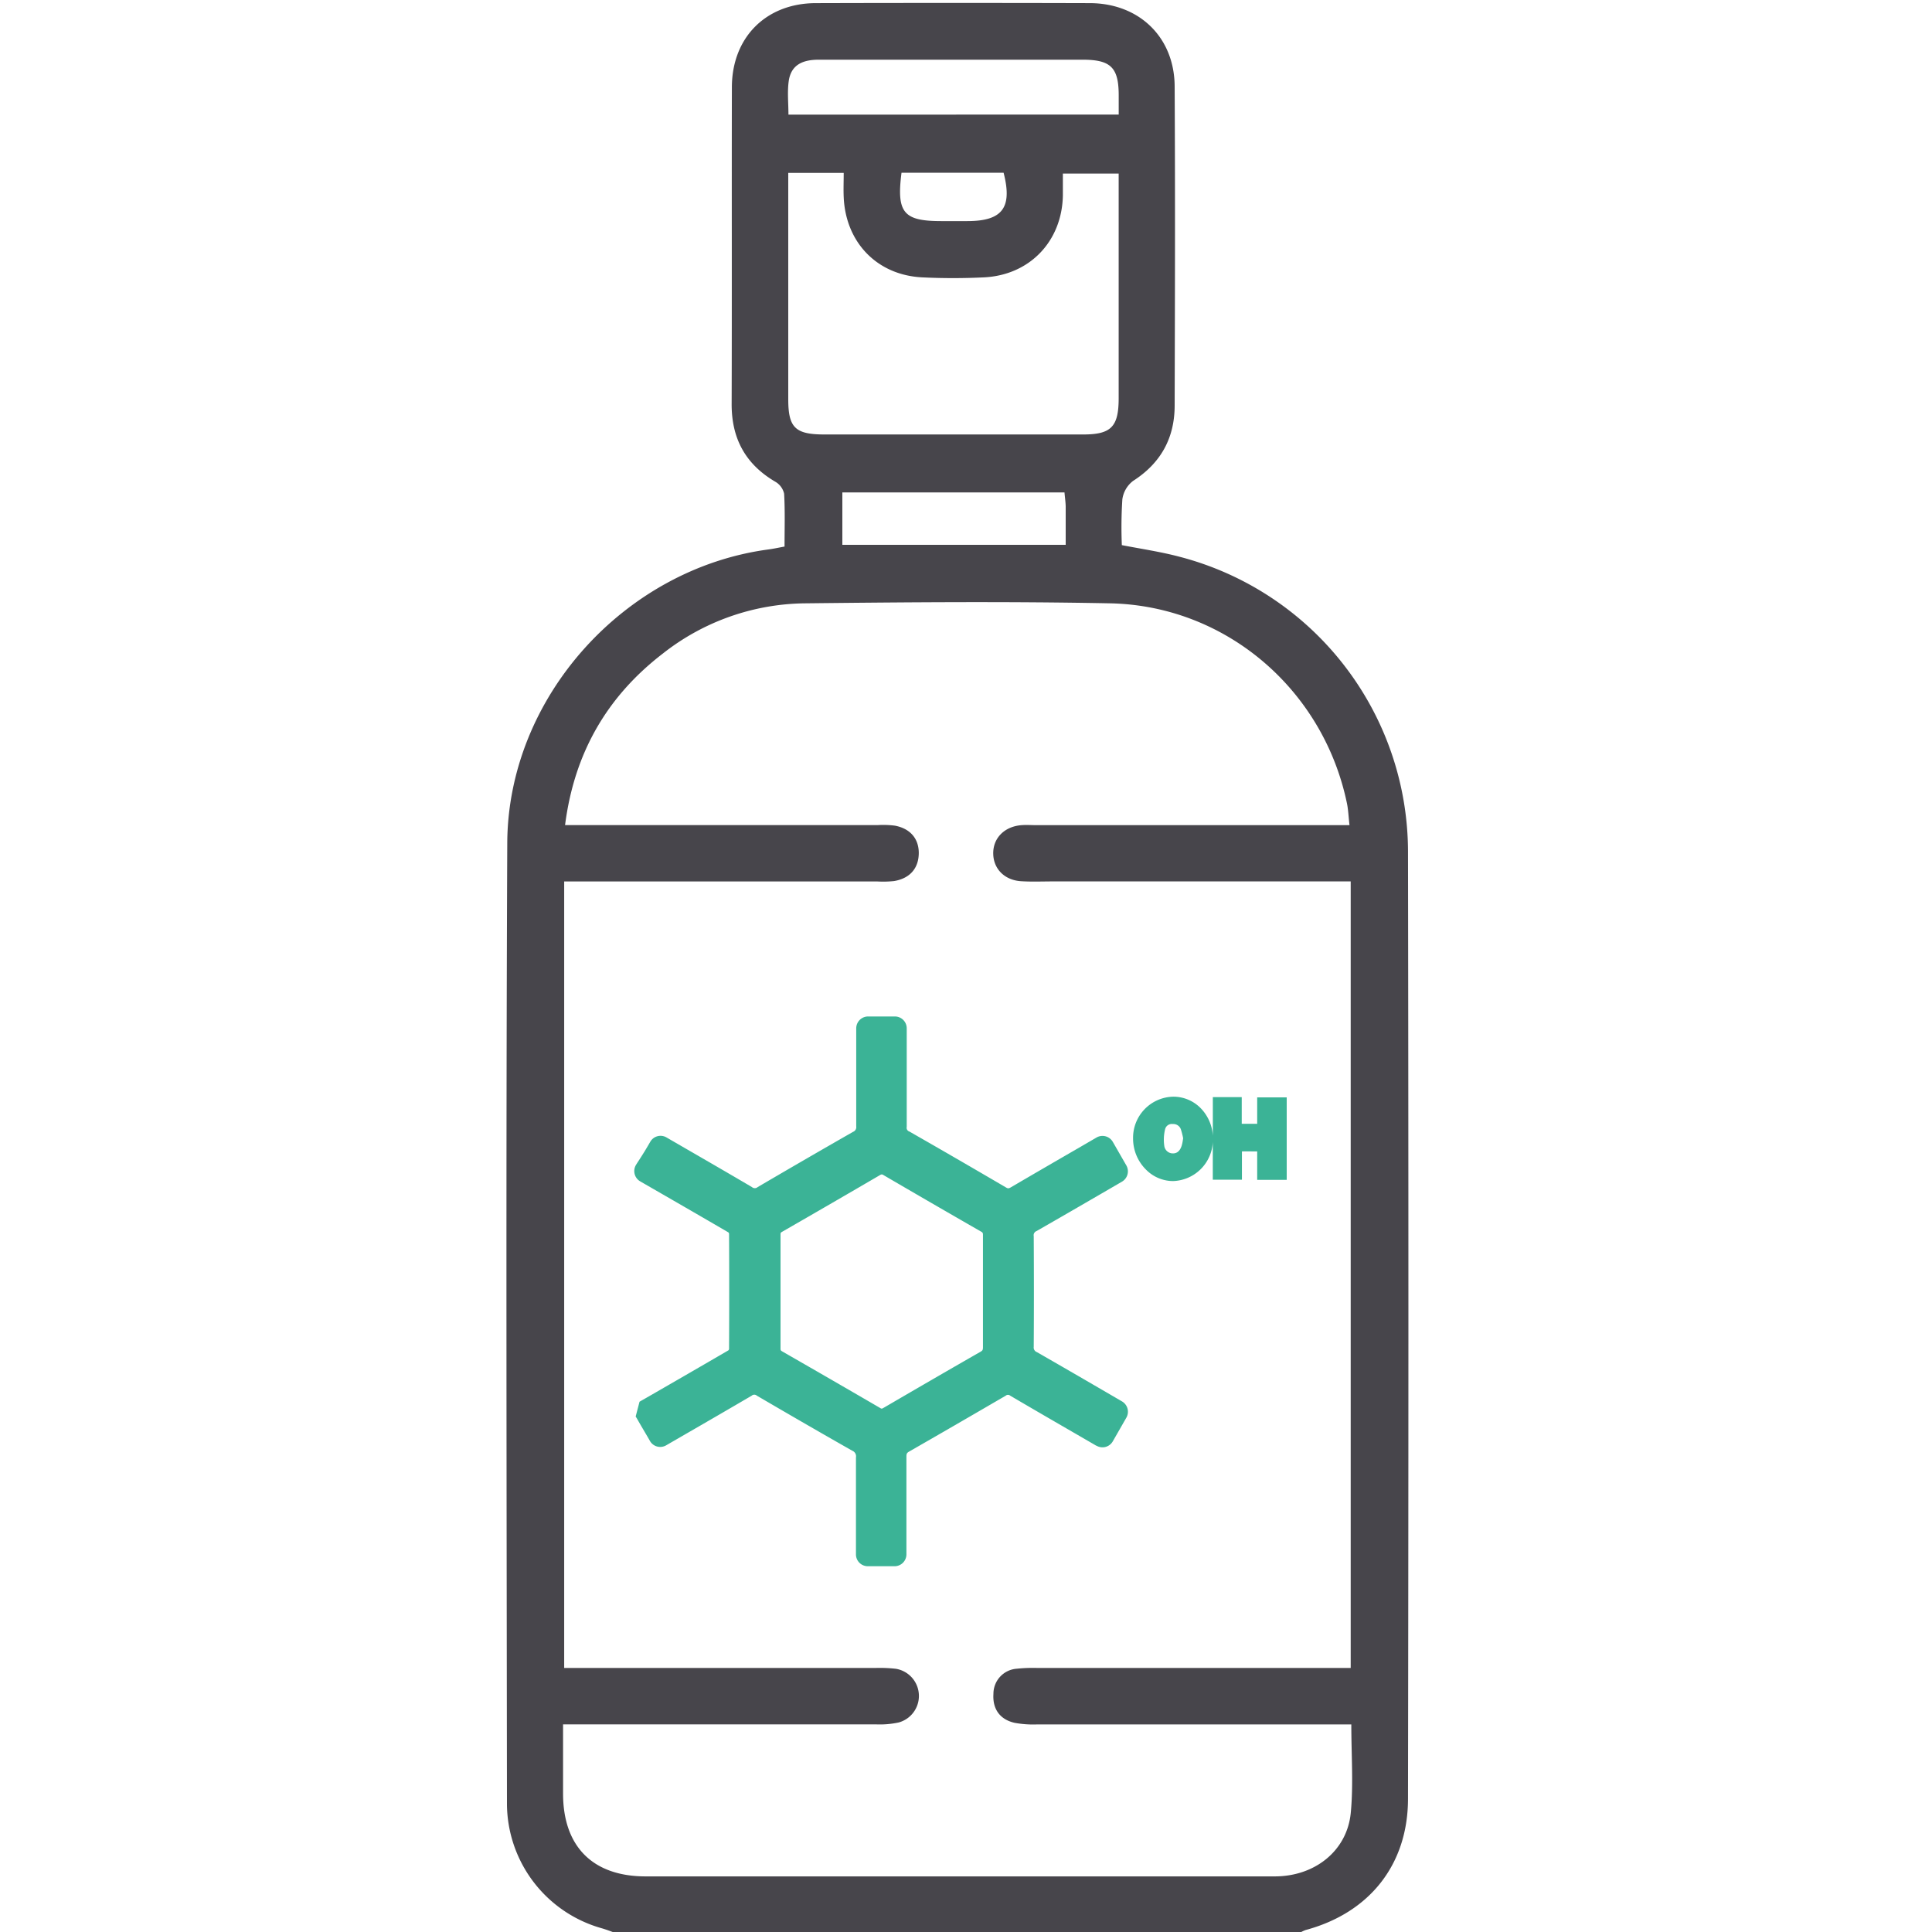 <svg viewBox="0 0 500 500" xmlns="http://www.w3.org/2000/svg"><path d="m159.34 500.28c-1.2-.42-2.38-.89-3.59-1.24a33.61 33.61 0 0 1 -24.55-32.11c-.09-82.91-.28-165.82.08-248.73.16-37.74 30.33-71 67.56-76 1.26-.16 2.5-.44 4.2-.75 0-4.67.15-9.18-.11-13.68a4.78 4.78 0 0 0 -2.3-3.11c-7.71-4.53-11.31-11.18-11.28-20.12.09-27.31 0-54.62.06-81.93 0-12.92 8.84-21.76 21.69-21.8q35.49-.1 71 0c12.77.06 21.9 8.88 21.9 21.68.15 27.48.08 55 0 82.43 0 8.42-3.56 14.93-10.76 19.54a7.23 7.23 0 0 0 -2.78 4.79 113.09 113.09 0 0 0 -.13 11.83c5.18 1 10.12 1.73 14.91 3a79 79 0 0 1 59.15 76.1q.21 122.66 0 245.31c0 17-9.89 29.53-26.5 34a9.09 9.09 0 0 0 -1.68.84zm189.9-286.8c-.25-2.2-.31-4-.67-5.67-6.16-29.45-31.39-51.09-61.35-51.67-26.24-.51-52.5-.29-78.74 0a60.44 60.44 0 0 0 -36.94 13c-14.41 11.09-22.91 25.68-25.3 44.39h81a23.44 23.44 0 0 1 4.36.15c3.83.72 6.14 3.21 6.18 7 0 4.07-2.33 6.66-6.4 7.34a27.66 27.66 0 0 1 -4.37.1h-81v203.55h80.49a36.53 36.53 0 0 1 5.34.21 7.12 7.12 0 0 1 .75 13.89 23.18 23.18 0 0 1 -5.77.5q-37.42 0-74.85 0h-6.25v17.9c0 13.71 7.69 21.43 21.35 21.44q37.9 0 75.82 0 43.5 0 87 0c10.43 0 18.76-6.66 19.69-16.48.7-7.37.14-14.86.14-22.85h-6q-37.67 0-75.33 0a26.53 26.53 0 0 1 -5.79-.41c-3.87-.87-5.76-3.64-5.5-7.49a6.5 6.5 0 0 1 6.07-6.52 39.4 39.4 0 0 1 5.33-.19h81.06v-203.56h-77c-2.75 0-5.51.12-8.26-.05-4.27-.25-7.13-3.13-7.25-7-.13-4.09 2.84-7.16 7.31-7.51 1.29-.1 2.59 0 3.89 0h81zm-145.24-168.73v58.56c0 7.33 1.78 9.12 9.27 9.13q33.54 0 67.08 0c7.22 0 9.15-2 9.16-9.34q0-26.82 0-53.65v-4.53h-14.44v5.69c-.23 11.83-8.59 20.6-20.42 21.17-5.33.26-10.7.26-16 0-11.63-.58-19.79-9-20.3-20.76-.09-2 0-4.09 0-6.27zm85.52-15.1c0-2 0-3.48 0-4.93 0-7.19-2-9.24-9.19-9.27h-12.17c-18.75 0-37.51 0-56.27 0-4 0-7.16 1.21-7.77 5.56-.39 2.8-.07 5.7-.07 8.66zm-14 97.79h-57.52v13.56h57.8c0-3.54 0-6.76 0-10-.03-1.08-.19-2.17-.31-3.56zm-42.21-82.73c-1.32 10.33.53 12.5 10.22 12.51h6.8c9.1 0 11.73-3.47 9.4-12.51z" fill="#47454b"/><g fill="#3bb396"><path d="m290.37 362.68-5-2.91c-5.57-3.24-11.33-6.58-17-9.83a1.28 1.28 0 0 1 -.84-1.4c.06-9 .06-18.32 0-28.63a1.15 1.15 0 0 1 .72-1.31c5.63-3.21 11.32-6.52 16.84-9.72l5.3-3.08a3.1 3.1 0 0 0 1.1-4.2l-3.5-6.09a3.08 3.08 0 0 0 -4.16-1.15l-.48.28-4.35 2.53c-5.69 3.29-11.57 6.7-17.34 10.08-.63.37-.83.35-1.33.05-7.91-4.63-16.07-9.37-25-14.47a1 1 0 0 1 -.67-1.19c0-6.43 0-13 0-19.28v-6.22a3.07 3.07 0 0 0 -3.07-3.08h-6.93a3.08 3.08 0 0 0 -3.07 3.08v6.47 18.88a1.3 1.3 0 0 1 -.82 1.43c-8.06 4.61-16.37 9.42-24.69 14.3a1.11 1.11 0 0 1 -1.47 0c-5.81-3.42-11.74-6.85-17.47-10.16l-4.68-2.71a3.06 3.06 0 0 0 -4.17 1.14c-.48.82-.94 1.62-1.41 2.39-.51.83-1.3 2.08-2 3.14l-.25.4a3.08 3.08 0 0 0 1.06 4.32c7.79 4.49 15.39 8.87 22.83 13.21a1 1 0 0 1 .16.32c.05 9.91.05 20 0 29.85a.76.76 0 0 1 -.16.34c-6.73 3.93-13.59 7.88-20.23 11.71l-2.78 1.59-1 3.83.33.53c1 1.78 2.06 3.53 3.13 5.38l.24.43a3.06 3.06 0 0 0 4.19 1.12l5.36-3.1c5.51-3.18 11.2-6.48 16.78-9.75a1 1 0 0 1 1.34 0c6.74 3.94 15.65 9.12 24.71 14.26a1.53 1.53 0 0 1 .93 1.7v20.07 5.11a3.07 3.07 0 0 0 3.06 3h6.93a3.07 3.07 0 0 0 3.07-3.07v-6.27c0-6.22 0-12.66 0-19 0-.82.14-1 .69-1.33 7.55-4.32 15.71-9.05 25-14.46a.9.9 0 0 1 1.19 0c5.78 3.4 11.68 6.81 17.38 10.11l4.88 2.83h.06a3.07 3.07 0 0 0 4.22-1.15l3.49-6.09a3.1 3.1 0 0 0 -1.12-4.23zm-88.37-43.14c0-.43 0-.53.48-.79 8.61-4.95 17.1-9.87 25.25-14.63a1 1 0 0 1 .47-.18.88.88 0 0 1 .44.17c8.27 4.83 16.76 9.75 25.25 14.62.42.24.51.35.5.93v10.77 3.8 3.84 10.57c0 .69-.09.88-.63 1.19-7.5 4.29-15.47 8.91-25.11 14.53-.44.26-.54.24-.91 0-7.87-4.58-16.14-9.36-25.27-14.6-.42-.24-.47-.33-.47-.79 0-9.85 0-19.76 0-29.43z"/><path d="m325.36 284v6.84h-4v-6.91h-7.48v10a11.16 11.16 0 0 0 -2.95-6.93 9.9 9.9 0 0 0 -7.29-3.18 10.63 10.63 0 0 0 -10.4 10.84 11.31 11.31 0 0 0 3.31 8 9.87 9.87 0 0 0 7 3 10.63 10.63 0 0 0 10.32-10.12v9.77h7.54v-1.31c0-.57 0-1.13 0-1.68 0-1.47 0-2.85 0-4.24v-.09c1.21-.05 2.43 0 3.72 0h.23v7.36h7.64v-21.35zm-19.16 10.58-.09.56a9.7 9.7 0 0 1 -.29 1.36c-.43 1.34-1.18 2-2.24 2a2.23 2.23 0 0 1 -2.26-1.93 11.36 11.36 0 0 1 .19-4.25 1.78 1.78 0 0 1 2-1.42 2.07 2.07 0 0 1 2.17 1.61c.17.5.29 1.05.42 1.57.03.2.07.35.1.5z"/></g></svg>